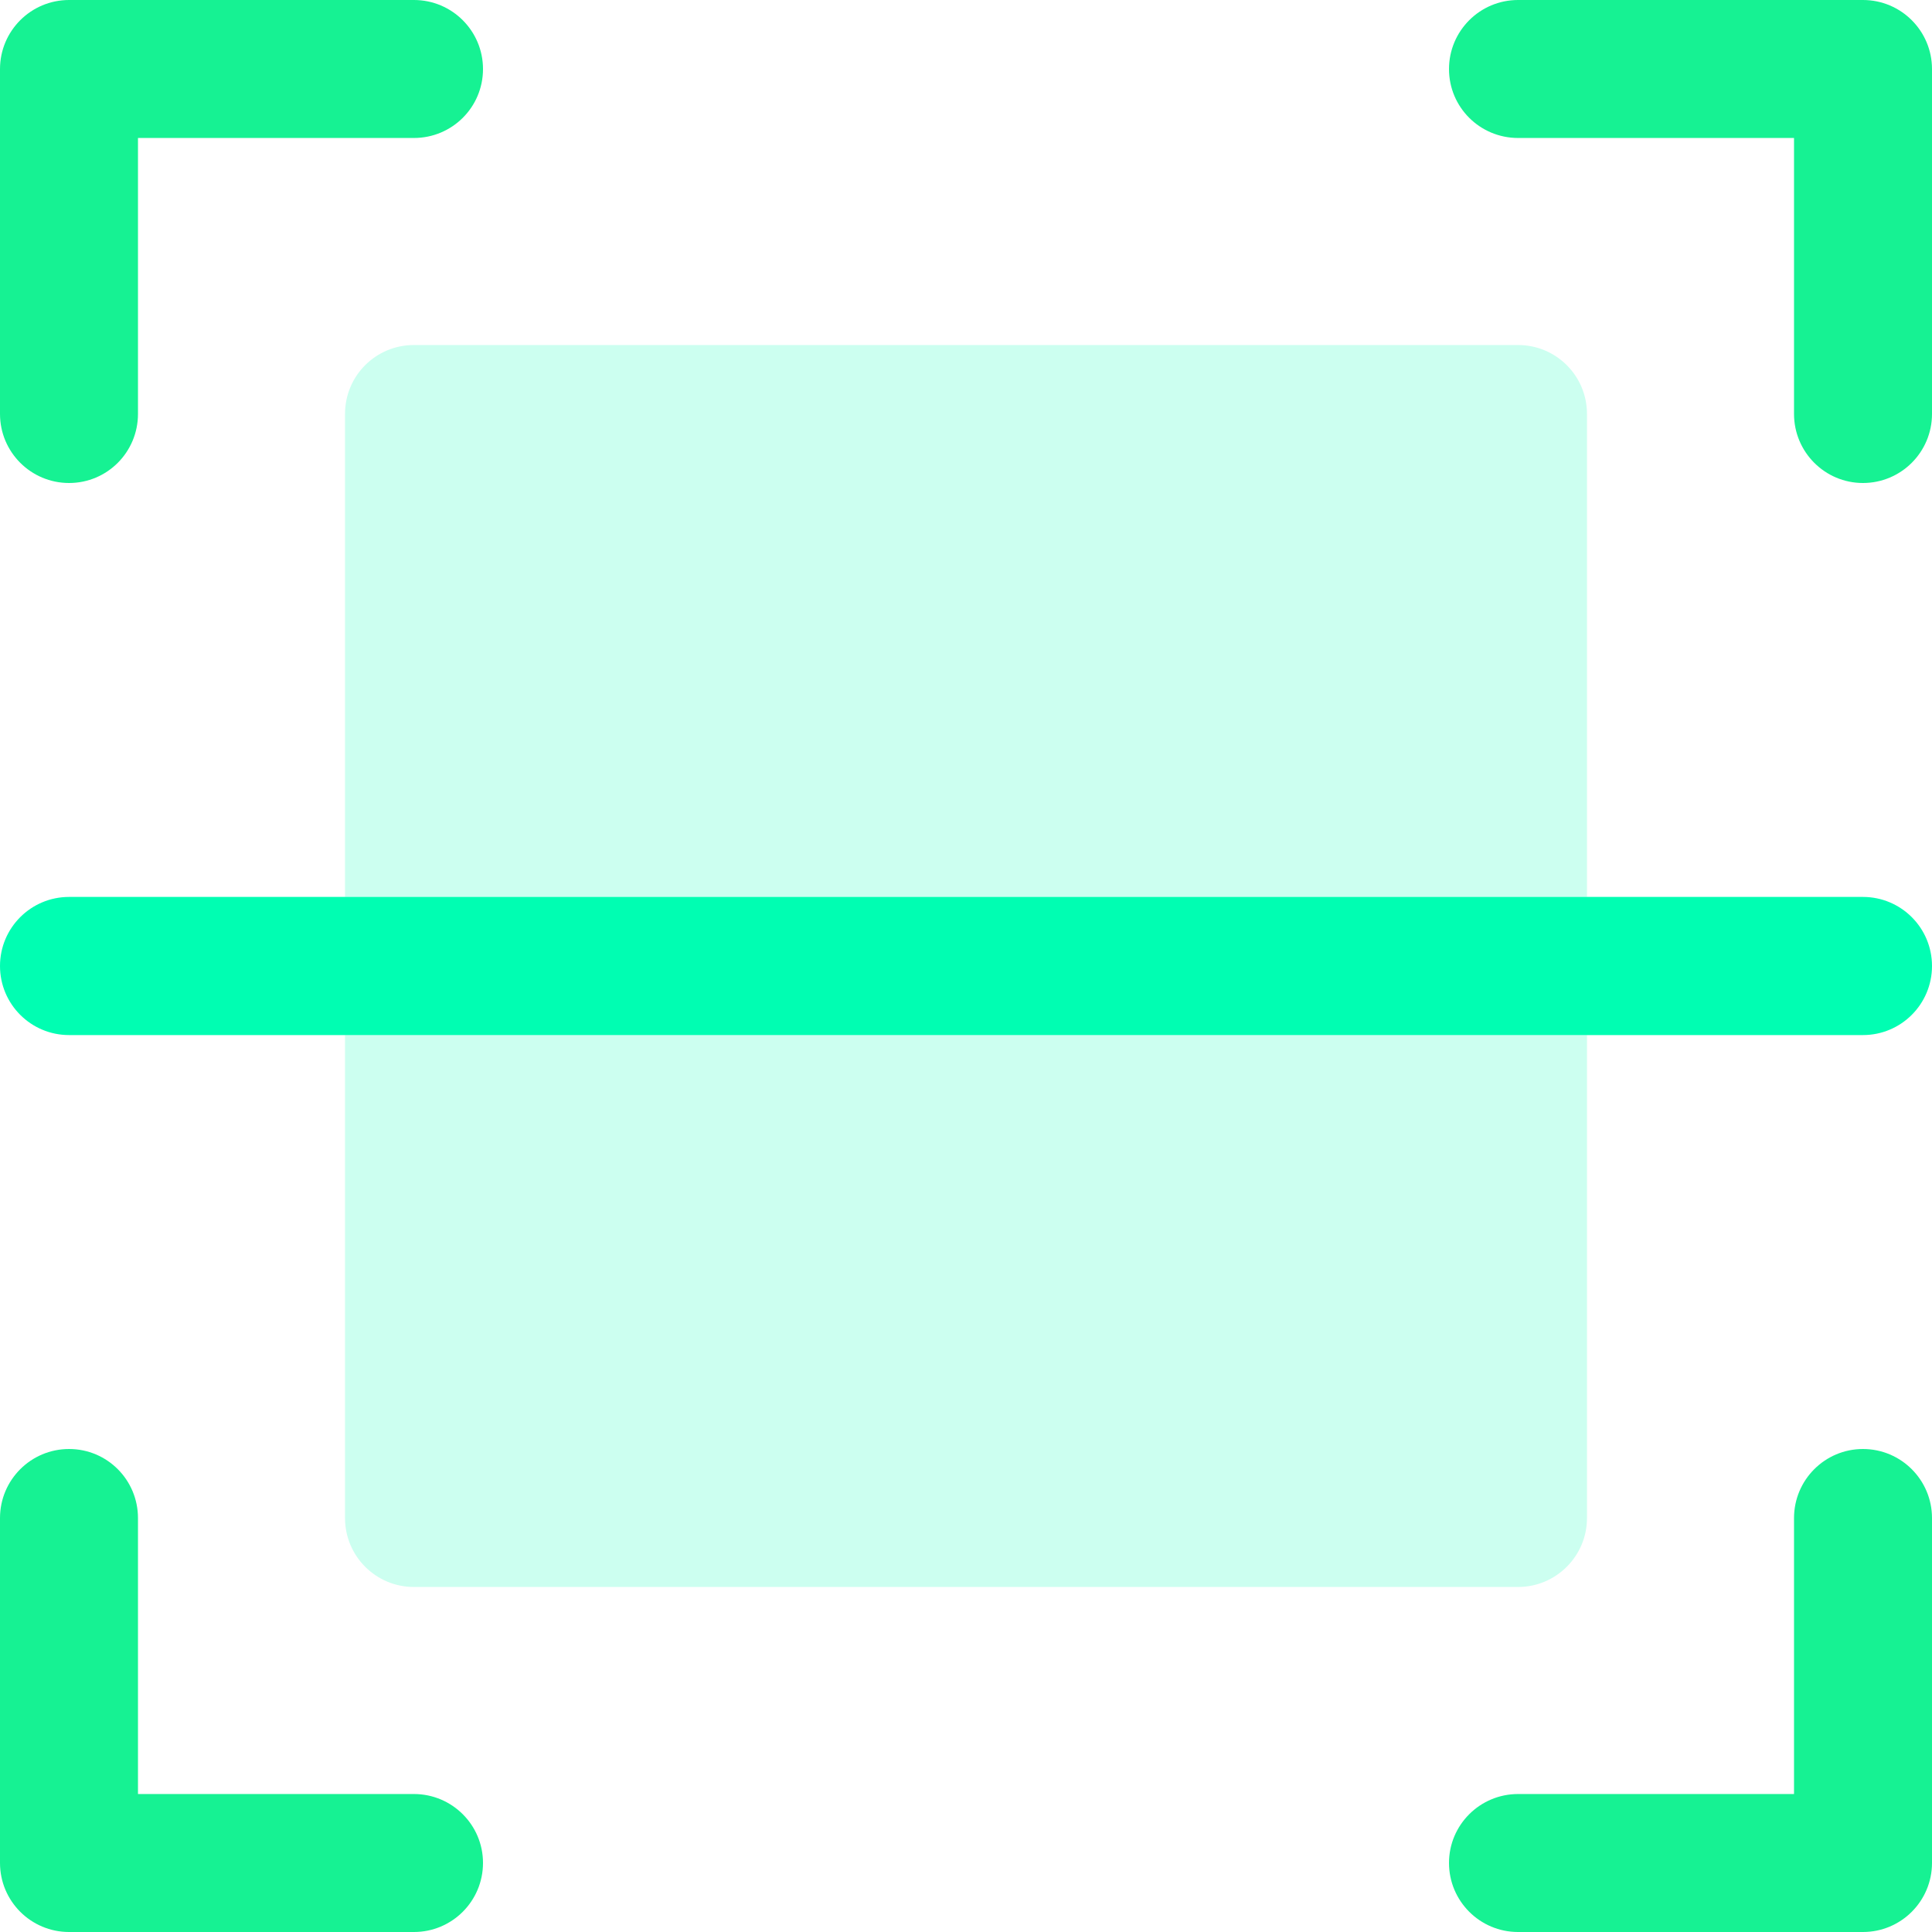 <?xml version="1.0" encoding="UTF-8"?> <svg xmlns="http://www.w3.org/2000/svg" width="12" height="12" viewBox="0 0 12 12" fill="none"><path d="M0.429 12L2.571 12C2.808 12 3 11.808 3 11.571C3 11.335 2.808 11.143 2.571 11.143L0.857 11.143L0.857 9.429C0.857 9.192 0.666 9 0.429 9C0.192 9 2.45483e-07 9.192 2.24801e-07 9.429L3.74669e-08 11.571C1.67852e-08 11.808 0.192 12 0.429 12Z" fill="#16F293"></path><path d="M11.571 9C11.335 9 11.143 9.192 11.143 9.429L11.143 11.143L9.429 11.143C9.192 11.143 9 11.335 9 11.571C9 11.808 9.192 12 9.429 12L11.571 12C11.808 12 12 11.808 12 11.571L12 9.429C12 9.192 11.808 9 11.571 9Z" fill="#16F293"></path><path d="M9.429 0.857L11.143 0.857L11.143 2.571C11.143 2.808 11.335 3 11.571 3C11.808 3 12 2.808 12 2.571L12 0.429C12 0.192 11.808 -1.67852e-08 11.571 -3.74669e-08L9.429 -2.24801e-07C9.192 -2.45483e-07 9 0.192 9 0.429C9 0.666 9.192 0.857 9.429 0.857Z" fill="#16F293"></path><path d="M0.429 3C0.666 3 0.857 2.808 0.857 2.571L0.857 0.857L2.571 0.857C2.808 0.857 3 0.666 3 0.429C3 0.192 2.808 -8.03553e-07 2.571 -8.24272e-07L0.429 -1.01161e-06C0.192 -1.03233e-06 1.03233e-06 0.192 1.01161e-06 0.429L8.24272e-07 2.571C8.03553e-07 2.808 0.192 3 0.429 3Z" fill="#16F293"></path><path d="M2.143 6.429L2.143 9.429C2.143 9.665 2.334 9.857 2.571 9.857L9.429 9.857C9.665 9.857 9.857 9.665 9.857 9.429L9.857 6.429L2.143 6.429Z" fill="#00FEB4" fill-opacity="0.2"></path><path d="M9.857 5.571L9.857 2.571C9.857 2.334 9.665 2.143 9.429 2.143L2.571 2.143C2.334 2.143 2.143 2.334 2.143 2.571L2.143 5.571L9.857 5.571Z" fill="#00FEB4" fill-opacity="0.2"></path><path d="M0.429 6.429L2.143 6.429L9.857 6.429L11.571 6.429C11.808 6.429 12 6.237 12 6C12 5.763 11.808 5.571 11.571 5.571L9.857 5.571L2.143 5.571L0.429 5.571C0.192 5.571 5.45218e-07 5.763 5.24537e-07 6C5.03855e-07 6.237 0.192 6.429 0.429 6.429Z" fill="#00FEB2"></path></svg> 